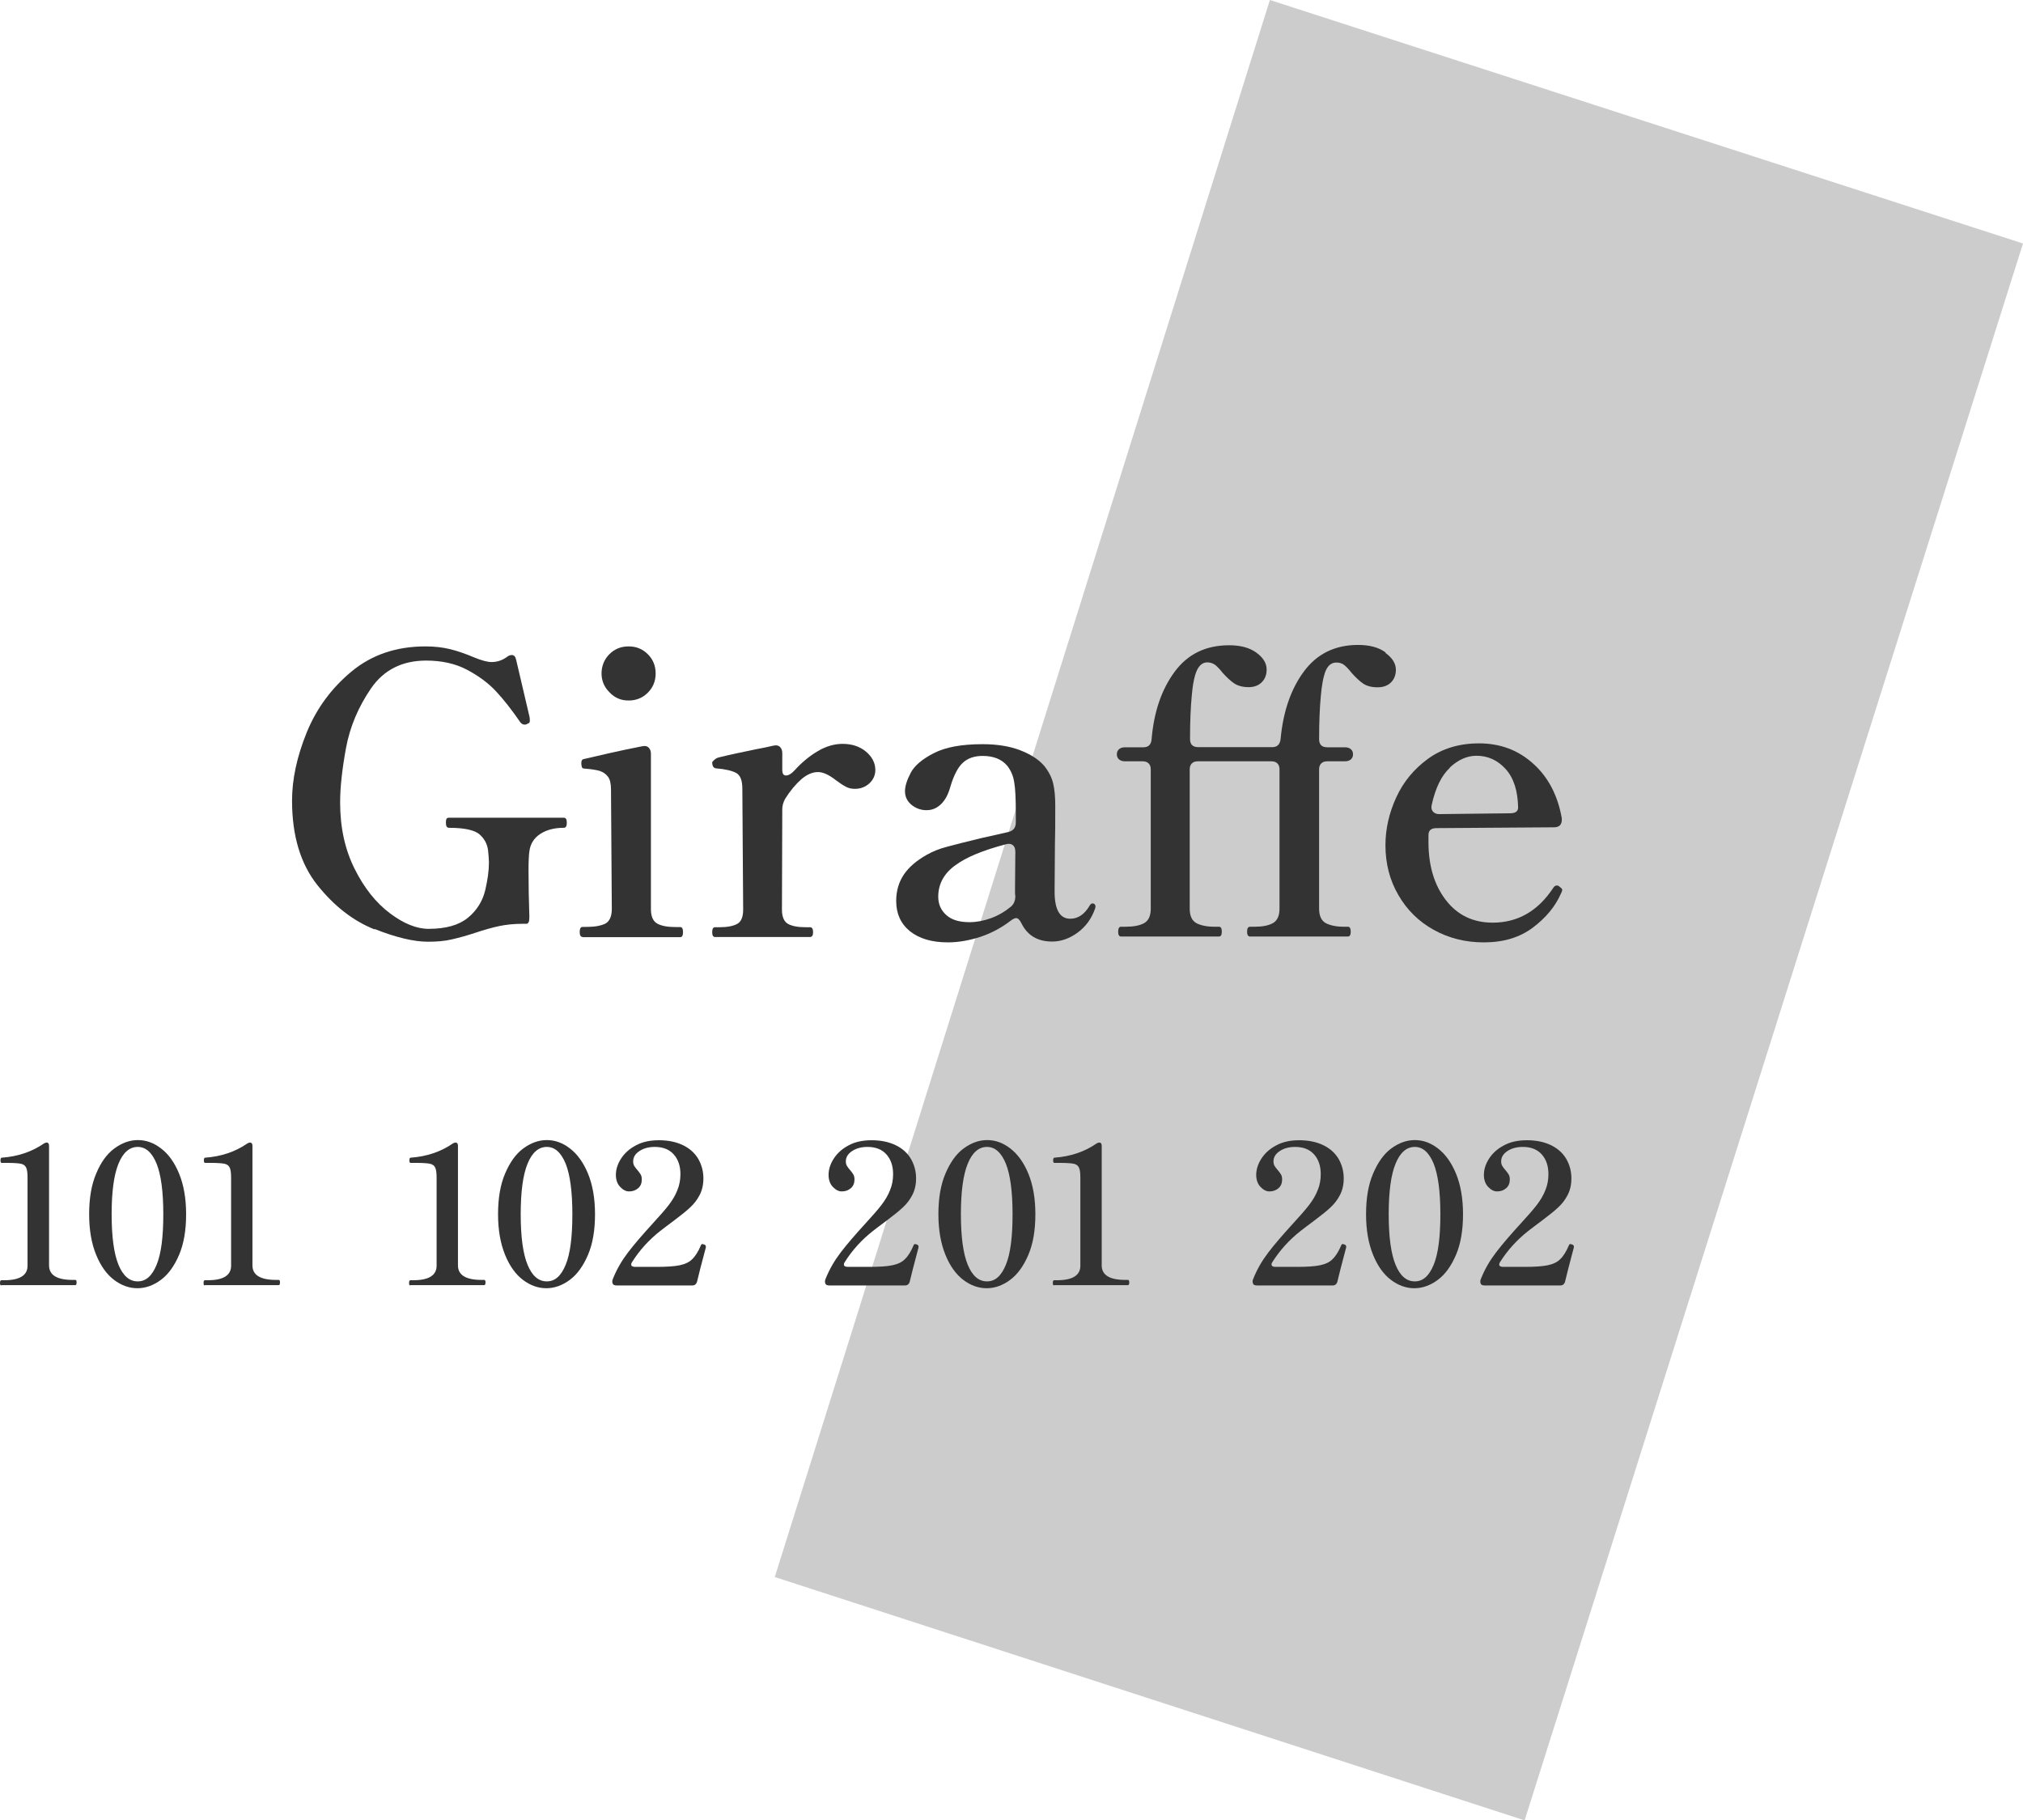 <?xml version="1.0" encoding="UTF-8"?>
<svg id="_レイヤー_2" data-name="レイヤー 2" xmlns="http://www.w3.org/2000/svg" viewBox="0 0 124.13 111.69">
  <defs>
    <style>
      .cls-1 {
        fill: #333;
      }

      .cls-2 {
        fill: #ccc;
      }
    </style>
  </defs>
  <g id="_レイヤー_3" data-name="レイヤー 3">
    <polygon class="cls-2" points="77.92 0 124.13 14.94 93.55 111.69 47.54 96.76 77.92 0"/>
  </g>
  <g id="_レイヤー_2-2" data-name="レイヤー 2">
    <g>
      <g>
        <path class="cls-1" d="M22.97,57.02c-1.3-.52-2.47-1.43-3.5-2.72-1.03-1.3-1.55-3.02-1.55-5.18,0-1.31.3-2.7.9-4.18.6-1.47,1.52-2.72,2.75-3.74,1.23-1.02,2.74-1.54,4.54-1.54.56,0,1.06.06,1.51.17.45.11.94.28,1.46.5.46.19.82.29,1.08.29.34,0,.65-.1.94-.31.1-.08.2-.12.31-.12.13,0,.22.1.26.29l.82,3.5c.02.08.02.17.02.26,0,.05-.01.08-.04.11-.02.02-.06.04-.11.06-.05.03-.1.05-.17.05-.1,0-.18-.05-.26-.14-.53-.77-1.03-1.41-1.51-1.92-.48-.51-1.08-.95-1.79-1.32-.71-.37-1.54-.55-2.48-.55-1.47,0-2.6.57-3.38,1.7-.78,1.14-1.3,2.36-1.54,3.67-.24,1.31-.36,2.42-.36,3.34,0,1.54.3,2.89.89,4.07s1.31,2.08,2.16,2.72c.85.64,1.64.96,2.38.96,1.06,0,1.86-.23,2.41-.68s.91-1.03,1.07-1.72c.14-.61.22-1.16.22-1.66,0-.18-.02-.42-.05-.74-.05-.4-.22-.73-.53-1-.3-.26-.93-.4-1.87-.4-.13,0-.19-.1-.19-.31,0-.11.01-.19.04-.24.02-.05.08-.07.16-.07h7.03c.13,0,.19.1.19.31s-.06.31-.19.31c-.56,0-1.04.12-1.43.37-.39.25-.62.61-.68,1.09-.03.22-.05.61-.05,1.15,0,.96.02,1.89.05,2.78v.12c0,.26-.06.38-.19.38h-.22c-.53,0-1.01.05-1.44.14s-.92.23-1.46.41c-.54.18-1.03.31-1.46.41-.43.1-.91.14-1.44.14-.88,0-1.97-.26-3.28-.78Z"/>
        <path class="cls-1" d="M35.76,57.49c-.13,0-.19-.1-.19-.31s.06-.31.19-.31h.26c.48,0,.85-.07,1.12-.2.26-.14.4-.44.4-.9l-.05-7.34c0-.35-.06-.61-.19-.78s-.3-.28-.5-.35c-.21-.06-.51-.11-.91-.14-.1,0-.16-.03-.18-.08-.02-.06-.04-.13-.04-.23,0-.06,0-.12.02-.17.02-.05.05-.08.1-.1.34-.08.86-.2,1.56-.36.7-.16,1.38-.3,2.04-.43l.14-.02c.13,0,.23.04.3.13s.11.2.11.35v9.53c0,.46.14.76.41.9.27.14.64.2,1.1.2h.29c.11,0,.17.1.17.31s-.06.31-.17.31h-5.98ZM37.4,42.48c-.33-.33-.49-.72-.49-1.16s.16-.86.48-1.18c.32-.32.71-.48,1.18-.48s.86.16,1.18.48c.32.32.48.71.48,1.18s-.16.86-.48,1.18c-.32.32-.71.48-1.18.48s-.84-.16-1.16-.49Z"/>
        <path class="cls-1" d="M53.13,46.11c.38.32.58.7.58,1.13,0,.32-.12.59-.36.82-.24.22-.54.34-.89.34-.21,0-.4-.04-.56-.13-.17-.09-.37-.22-.61-.4-.43-.34-.8-.5-1.1-.5-.34,0-.68.15-1.02.44-.34.3-.68.7-1,1.21-.11.21-.17.42-.17.62l-.02,6.17c0,.45.13.74.38.88.26.14.62.2,1.08.2h.26c.13,0,.19.1.19.31,0,.19-.06.29-.19.29h-5.83c-.11,0-.17-.1-.17-.29,0-.21.06-.31.17-.31h.29c.46,0,.82-.07,1.07-.2.25-.14.37-.43.37-.88l-.05-7.42c0-.5-.12-.82-.37-.96s-.67-.24-1.26-.29c-.14-.02-.22-.14-.22-.38.13-.16.26-.26.41-.29.32-.08.68-.16,1.09-.25.41-.09.8-.17,1.19-.25.43-.08.78-.15,1.06-.22l.14-.02c.13,0,.23.04.3.13.07.09.11.2.11.35v1.03c0,.22.07.34.22.34.16,0,.34-.1.53-.31.45-.5.93-.89,1.44-1.19.51-.3,1.02-.44,1.51-.44.58,0,1.06.16,1.44.48Z"/>
        <path class="cls-1" d="M67.16,55.47s.06.08.06.14l-.02.12c-.22.64-.59,1.14-1.09,1.5s-1.02.54-1.55.54c-.9,0-1.53-.38-1.9-1.15-.1-.19-.2-.29-.31-.29-.08,0-.18.05-.31.14-.58.45-1.2.78-1.88,1.01-.68.22-1.35.34-2,.34-.98,0-1.75-.23-2.32-.68-.57-.46-.85-1.08-.85-1.86,0-.62.16-1.16.47-1.62.31-.46.78-.86,1.4-1.21.37-.21.79-.38,1.26-.5.47-.13,1.17-.3,2.1-.53.74-.16,1.3-.29,1.68-.38.29-.08.43-.27.43-.58v-.6c0-.86-.03-1.49-.1-1.88-.06-.39-.21-.72-.43-1-.34-.4-.84-.6-1.51-.6-.5,0-.9.14-1.2.41-.3.27-.56.76-.77,1.46-.13.48-.32.84-.58,1.09-.26.25-.55.37-.89.37s-.64-.11-.91-.32c-.27-.22-.41-.5-.41-.85,0-.3.12-.68.35-1.12.23-.44.7-.84,1.42-1.21s1.71-.55,2.99-.55c.88,0,1.65.12,2.3.37s1.15.57,1.49.97c.27.34.45.69.54,1.06.09.37.13.82.13,1.37,0,1.01,0,1.81-.02,2.4l-.02,2.88c0,1.1.32,1.66.96,1.66.48,0,.88-.27,1.2-.82.05-.08.1-.12.17-.12.05,0,.09.02.13.05ZM60.79,56.34c.45-.16.86-.4,1.25-.72.18-.16.26-.38.26-.65-.02-.08-.02-.21-.02-.38l.02-2.33c0-.19-.05-.33-.16-.41-.1-.08-.24-.1-.42-.05-1.41.37-2.45.8-3.13,1.31-.68.5-1.02,1.14-1.02,1.91,0,.45.16.82.49,1.12.33.3.8.44,1.43.44.42,0,.85-.08,1.3-.24Z"/>
        <path class="cls-1" d="M85.01,40.06c.42.3.64.65.64,1.03,0,.32-.1.58-.3.78s-.48.3-.83.3-.66-.08-.88-.23c-.22-.15-.45-.37-.71-.66-.16-.21-.31-.36-.44-.47s-.3-.16-.49-.16c-.29,0-.5.16-.65.49-.14.33-.25.87-.31,1.62-.06.64-.1,1.5-.1,2.59,0,.34.17.5.5.5h1.08c.16,0,.28.04.37.12.09.08.13.18.13.31s-.04.23-.13.31c-.09.08-.21.12-.37.12h-1.08c-.16,0-.28.04-.37.13-.09.09-.13.21-.13.37v8.54c0,.45.14.74.41.89.27.14.64.22,1.1.22h.26c.11,0,.17.1.17.31,0,.19-.06.29-.17.29h-6c-.13,0-.19-.1-.19-.29,0-.21.06-.31.19-.31h.29c.46,0,.83-.07,1.1-.22s.41-.44.41-.89v-8.54c0-.16-.04-.28-.13-.37-.09-.09-.21-.13-.37-.13h-4.51c-.16,0-.28.04-.37.13-.09.09-.13.21-.13.37v8.54c0,.45.14.74.41.89.27.14.64.22,1.1.22h.29c.11,0,.17.1.17.31,0,.19-.06.29-.17.29h-6.02c-.11,0-.17-.1-.17-.29,0-.21.06-.31.17-.31h.29c.48,0,.86-.07,1.13-.22s.41-.44.41-.89v-8.54c0-.16-.04-.28-.13-.37-.09-.09-.21-.13-.37-.13h-1.08c-.16,0-.28-.04-.37-.12-.09-.08-.13-.18-.13-.31s.04-.23.13-.31c.09-.08.21-.12.37-.12h1.13c.3,0,.47-.16.5-.48.14-1.7.62-3.08,1.42-4.16.8-1.08,1.91-1.62,3.34-1.62.7,0,1.26.15,1.68.46s.62.65.62,1.03c0,.32-.1.58-.3.78s-.47.3-.8.3c-.37,0-.66-.08-.89-.23-.22-.15-.46-.37-.72-.66-.16-.21-.31-.36-.44-.47-.14-.1-.3-.16-.49-.16-.27,0-.48.16-.64.49-.15.33-.26.87-.32,1.62-.06.64-.1,1.5-.1,2.59,0,.34.17.5.5.5h4.56c.3,0,.47-.18.5-.53.16-1.68.64-3.06,1.44-4.13.8-1.07,1.9-1.61,3.31-1.61.7,0,1.27.15,1.69.46Z"/>
        <path class="cls-1" d="M95.85,54.63s-.02.11-.07.19c-.34.78-.91,1.48-1.72,2.09s-1.81.91-3.01.91c-1.14,0-2.16-.26-3.08-.77-.92-.51-1.64-1.22-2.17-2.14-.53-.91-.79-1.93-.79-3.05,0-.99.22-1.97.66-2.93.44-.96,1.09-1.75,1.96-2.38.86-.62,1.9-.94,3.12-.94,1.3,0,2.4.41,3.32,1.24.92.82,1.51,1.94,1.76,3.35v.1c0,.3-.16.46-.48.46l-7.2.05c-.34,0-.5.14-.5.43v.43c0,1.46.36,2.64,1.07,3.56.71.92,1.67,1.38,2.87,1.38,1.54,0,2.78-.71,3.72-2.14.06-.1.14-.14.22-.14.06,0,.13.03.19.1.1.06.14.13.14.19ZM88.97,47.1c-.52.48-.89,1.24-1.12,2.28l-.02.14c0,.13.04.23.13.31s.2.12.35.12l4.34-.05c.34,0,.5-.12.5-.36-.02-1.02-.27-1.81-.76-2.35s-1.08-.82-1.79-.82c-.58,0-1.12.24-1.64.72Z"/>
      </g>
      <g>
        <path class="cls-1" d="M.08,78.87c-.06,0-.08-.05-.08-.16s.03-.16.08-.16h.17c.96,0,1.44-.3,1.44-.89v-5.41c0-.3-.03-.5-.09-.62-.06-.12-.17-.2-.33-.23-.16-.03-.44-.05-.83-.05H.11c-.06,0-.08-.05-.08-.16s.03-.16.08-.16c.98-.07,1.85-.36,2.6-.88.06-.03.11-.05.16-.05.04,0,.07.02.1.05.03.04.04.09.04.15v7.34c0,.59.48.89,1.45.89h.16c.06,0,.08.05.08.16s-.03.16-.08.16H.08Z"/>
        <path class="cls-1" d="M7,78.53c-.45-.34-.82-.85-1.1-1.54-.28-.68-.43-1.51-.43-2.49s.14-1.81.43-2.49c.28-.68.65-1.2,1.11-1.54s.94-.52,1.45-.52.98.17,1.43.52c.45.34.82.86,1.1,1.54s.43,1.51.43,2.49-.14,1.81-.43,2.49-.66,1.2-1.12,1.54c-.46.34-.94.51-1.44.51s-.98-.17-1.43-.51ZM9.61,77.6c.28-.68.41-1.71.41-3.1s-.14-2.42-.41-3.1c-.28-.68-.66-1.03-1.16-1.03s-.9.34-1.18,1.03c-.28.68-.42,1.72-.42,3.1s.14,2.42.42,3.1c.28.68.67,1.02,1.18,1.02s.88-.34,1.16-1.02Z"/>
        <path class="cls-1" d="M12.57,78.87c-.06,0-.08-.05-.08-.16s.03-.16.08-.16h.17c.96,0,1.44-.3,1.44-.89v-5.41c0-.3-.03-.5-.09-.62-.06-.12-.17-.2-.33-.23-.16-.03-.44-.05-.83-.05h-.34c-.06,0-.08-.05-.08-.16s.03-.16.08-.16c.98-.07,1.85-.36,2.6-.88.06-.03.11-.05.16-.05.04,0,.07.02.1.05.03.04.04.09.04.15v7.34c0,.59.48.89,1.45.89h.16c.06,0,.08.05.08.16s-.03.16-.08.16h-4.54Z"/>
        <path class="cls-1" d="M25.18,78.87c-.06,0-.08-.05-.08-.16s.03-.16.08-.16h.17c.96,0,1.44-.3,1.44-.89v-5.41c0-.3-.03-.5-.09-.62-.06-.12-.17-.2-.33-.23-.16-.03-.44-.05-.83-.05h-.34c-.06,0-.08-.05-.08-.16s.03-.16.08-.16c.98-.07,1.85-.36,2.6-.88.06-.03.11-.05.16-.05.04,0,.07.02.1.05.03.04.04.09.04.15v7.34c0,.59.48.89,1.45.89h.16c.06,0,.08.05.08.16s-.03.16-.08.16h-4.54Z"/>
        <path class="cls-1" d="M32.09,78.53c-.45-.34-.82-.85-1.1-1.54s-.43-1.51-.43-2.49.14-1.81.43-2.49.65-1.2,1.11-1.54.94-.52,1.45-.52.98.17,1.43.52.82.86,1.1,1.54c.28.68.43,1.51.43,2.49s-.14,1.81-.43,2.49c-.29.68-.66,1.2-1.12,1.54-.46.34-.94.51-1.44.51s-.98-.17-1.43-.51ZM34.71,77.6c.28-.68.41-1.71.41-3.1s-.14-2.42-.41-3.1c-.28-.68-.66-1.03-1.16-1.03s-.9.34-1.18,1.03c-.28.68-.42,1.72-.42,3.1s.14,2.42.42,3.1c.28.68.67,1.02,1.18,1.02s.88-.34,1.16-1.02Z"/>
        <path class="cls-1" d="M42.77,78.65c-.05.14-.14.22-.29.22h-4.64c-.14,0-.22-.04-.25-.12-.02-.06-.02-.11-.02-.13,0-.05.01-.1.04-.16.23-.58.54-1.11.92-1.61.38-.5.89-1.09,1.52-1.78.42-.46.75-.83.98-1.13.23-.3.41-.6.53-.91.13-.31.19-.64.19-.99,0-.49-.13-.89-.4-1.2-.27-.31-.66-.47-1.17-.47-.37,0-.68.08-.94.25s-.39.38-.39.64c0,.1.02.2.07.28s.11.16.19.25c.09.1.15.19.2.27s.07.19.07.31c0,.22-.07.4-.22.53-.15.13-.33.2-.56.2-.19,0-.37-.09-.55-.28-.17-.18-.26-.43-.26-.73,0-.33.1-.66.31-.99s.51-.61.91-.82c.4-.22.87-.32,1.42-.32.59,0,1.09.11,1.51.32s.72.5.92.85c.2.36.3.75.3,1.17,0,.39-.08.73-.23,1.02-.15.29-.34.54-.58.76-.23.22-.57.49-1.01.82-.34.25-.61.46-.82.62-.7.55-1.28,1.19-1.74,1.92-.03.04-.05.09-.05.14,0,.05.02.09.06.11s.09.04.16.04h1.32c.63,0,1.11-.03,1.44-.1s.59-.19.77-.38c.19-.18.37-.47.53-.85.02-.05.05-.07.08-.07l.1.02c.08.03.12.07.12.12v.07c-.27.99-.44,1.69-.54,2.1Z"/>
        <path class="cls-1" d="M55.82,78.65c-.05.14-.14.22-.29.22h-4.64c-.14,0-.22-.04-.25-.12-.02-.06-.02-.11-.02-.13,0-.05.01-.1.04-.16.23-.58.54-1.11.92-1.61.38-.5.89-1.09,1.52-1.78.42-.46.75-.83.98-1.13.23-.3.41-.6.53-.91.13-.31.19-.64.19-.99,0-.49-.13-.89-.4-1.2-.27-.31-.66-.47-1.17-.47-.37,0-.68.08-.94.25s-.39.38-.39.64c0,.1.02.2.07.28s.11.16.19.25c.09.1.15.19.2.27s.07.19.07.31c0,.22-.07.4-.22.53-.15.13-.33.2-.56.2-.19,0-.37-.09-.55-.28-.17-.18-.26-.43-.26-.73,0-.33.1-.66.31-.99s.51-.61.91-.82c.4-.22.87-.32,1.42-.32.59,0,1.09.11,1.51.32s.72.5.92.85c.2.36.3.75.3,1.17,0,.39-.08.73-.23,1.02-.15.29-.34.54-.58.76-.23.22-.57.49-1.01.82-.34.25-.61.46-.82.62-.7.55-1.28,1.19-1.74,1.92-.03.04-.05.09-.05.14,0,.05.02.09.06.11s.09.04.16.04h1.32c.63,0,1.11-.03,1.44-.1s.59-.19.77-.38c.19-.18.37-.47.53-.85.02-.05.05-.07.08-.07l.1.02c.08.03.12.07.12.12v.07c-.27.99-.44,1.69-.54,2.1Z"/>
        <path class="cls-1" d="M59.11,78.53c-.45-.34-.82-.85-1.1-1.54s-.43-1.51-.43-2.49.14-1.81.43-2.49.65-1.2,1.11-1.54.94-.52,1.45-.52.98.17,1.43.52.82.86,1.1,1.54c.28.68.43,1.51.43,2.49s-.14,1.81-.43,2.49c-.29.68-.66,1.2-1.12,1.54-.46.34-.94.51-1.44.51s-.98-.17-1.43-.51ZM61.72,77.6c.28-.68.41-1.71.41-3.1s-.14-2.42-.41-3.1c-.28-.68-.66-1.03-1.16-1.03s-.9.34-1.18,1.03c-.28.68-.42,1.72-.42,3.1s.14,2.42.42,3.1c.28.68.67,1.02,1.18,1.02s.88-.34,1.16-1.02Z"/>
        <path class="cls-1" d="M64.68,78.87c-.06,0-.08-.05-.08-.16s.03-.16.08-.16h.17c.96,0,1.44-.3,1.44-.89v-5.41c0-.3-.03-.5-.09-.62-.06-.12-.17-.2-.33-.23-.16-.03-.44-.05-.83-.05h-.34c-.06,0-.08-.05-.08-.16s.03-.16.08-.16c.98-.07,1.85-.36,2.6-.88.06-.03.11-.05.16-.05.04,0,.07.02.1.05.03.04.04.09.04.15v7.34c0,.59.48.89,1.45.89h.16c.06,0,.08.05.08.16s-.03.16-.08.16h-4.54Z"/>
        <path class="cls-1" d="M82.06,78.65c-.05.14-.14.22-.29.22h-4.64c-.14,0-.22-.04-.25-.12-.02-.06-.02-.11-.02-.13,0-.05.01-.1.04-.16.23-.58.54-1.11.92-1.61.38-.5.89-1.09,1.52-1.78.42-.46.75-.83.98-1.13.23-.3.41-.6.53-.91.13-.31.19-.64.19-.99,0-.49-.13-.89-.4-1.2-.27-.31-.66-.47-1.17-.47-.37,0-.68.08-.94.25s-.39.38-.39.64c0,.1.02.2.07.28s.11.16.19.25c.09.1.15.19.2.27s.07.19.07.31c0,.22-.07.4-.22.53-.15.13-.33.2-.56.2-.19,0-.37-.09-.55-.28-.17-.18-.26-.43-.26-.73,0-.33.1-.66.31-.99s.51-.61.91-.82c.4-.22.87-.32,1.42-.32.59,0,1.09.11,1.51.32s.72.5.92.85c.2.36.3.75.3,1.17,0,.39-.08.73-.23,1.02-.15.29-.34.54-.58.76-.23.22-.57.49-1.01.82-.34.25-.61.46-.82.62-.7.55-1.28,1.19-1.74,1.92-.03.04-.05.09-.05.14,0,.05.02.09.06.11s.09.04.16.04h1.32c.63,0,1.11-.03,1.44-.1s.59-.19.77-.38c.19-.18.37-.47.53-.85.02-.05.05-.07.08-.07l.1.02c.08.03.12.07.12.12v.07c-.27.99-.44,1.69-.54,2.1Z"/>
        <path class="cls-1" d="M85.35,78.53c-.45-.34-.82-.85-1.1-1.54s-.43-1.51-.43-2.49.14-1.81.43-2.49.65-1.2,1.11-1.54.94-.52,1.45-.52.98.17,1.43.52.82.86,1.1,1.54c.28.68.43,1.51.43,2.49s-.14,1.81-.43,2.49c-.29.68-.66,1.2-1.12,1.54-.46.34-.94.51-1.44.51s-.98-.17-1.43-.51ZM87.97,77.6c.28-.68.41-1.71.41-3.1s-.14-2.42-.41-3.1c-.28-.68-.66-1.03-1.16-1.03s-.9.34-1.18,1.03c-.28.68-.42,1.72-.42,3.1s.14,2.42.42,3.1c.28.68.67,1.02,1.18,1.02s.88-.34,1.16-1.02Z"/>
        <path class="cls-1" d="M96.03,78.65c-.05.14-.14.22-.29.22h-4.64c-.14,0-.22-.04-.25-.12-.02-.06-.02-.11-.02-.13,0-.05.01-.1.04-.16.23-.58.54-1.11.92-1.61.38-.5.89-1.09,1.52-1.78.42-.46.75-.83.98-1.13.23-.3.41-.6.53-.91.13-.31.19-.64.19-.99,0-.49-.13-.89-.4-1.2-.27-.31-.66-.47-1.17-.47-.37,0-.68.08-.94.25s-.39.38-.39.64c0,.1.02.2.07.28s.11.16.19.25c.09.1.15.19.2.27s.07.19.07.31c0,.22-.07.4-.22.53-.15.13-.33.2-.56.2-.19,0-.37-.09-.55-.28-.17-.18-.26-.43-.26-.73,0-.33.1-.66.31-.99s.51-.61.91-.82c.4-.22.87-.32,1.42-.32.59,0,1.09.11,1.51.32s.72.5.92.85c.2.36.3.75.3,1.17,0,.39-.08.73-.23,1.02-.15.29-.34.54-.58.76-.23.22-.57.49-1.01.82-.34.25-.61.46-.82.62-.7.55-1.28,1.19-1.74,1.92-.03.04-.05.09-.05.14,0,.05.02.09.06.11s.09.04.16.04h1.32c.63,0,1.11-.03,1.44-.1s.59-.19.77-.38c.19-.18.37-.47.53-.85.02-.05.05-.07.08-.07l.1.02c.08.03.12.07.12.12v.07c-.27.99-.44,1.69-.54,2.1Z"/>
      </g>
    </g>
  </g>
</svg>